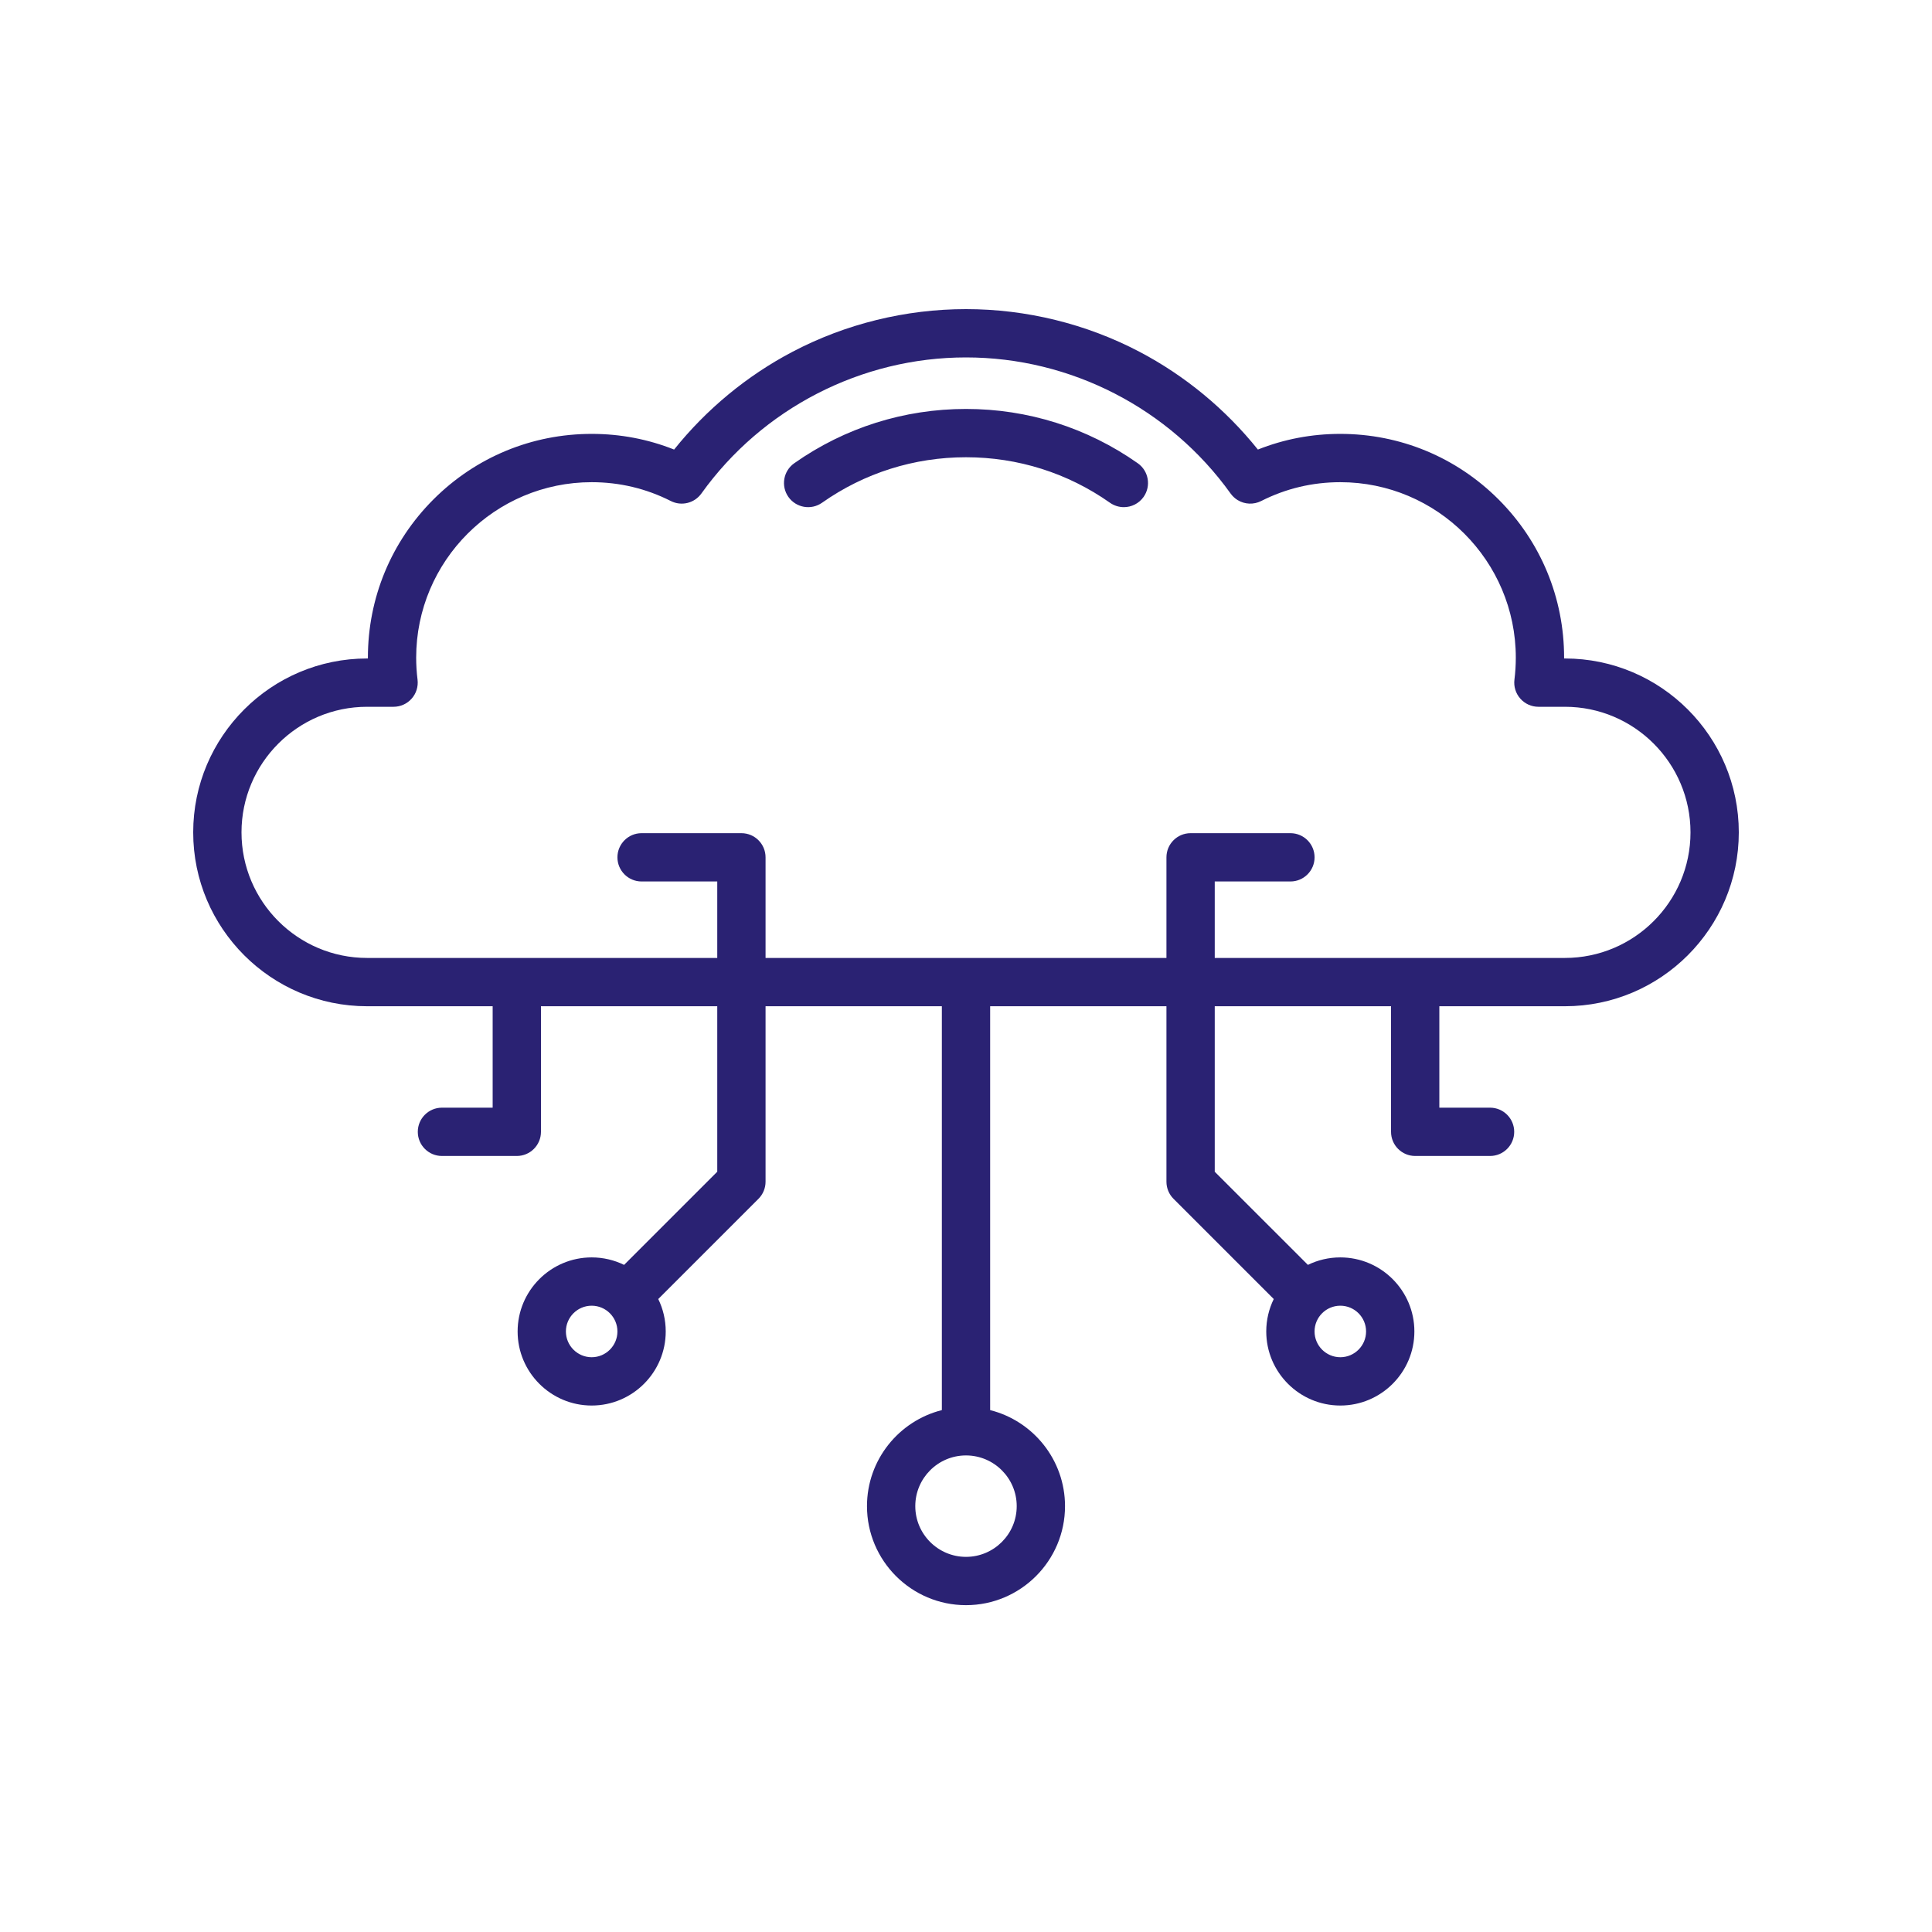 <svg xmlns="http://www.w3.org/2000/svg" width="100" height="100" viewBox="0 0 100 100" fill="none"><path fill-rule="evenodd" clip-rule="evenodd" d="M74.5 52.083H81C85.962 52.083 90 48.046 90 43.083C90 38.121 85.963 34.083 81 34.083H80.958V34.042C80.958 30.948 79.753 28.039 77.566 25.851C75.378 23.663 72.469 22.458 69.375 22.458C67.892 22.458 66.462 22.731 65.108 23.269C63.44 21.186 61.34 19.448 58.982 18.209C56.232 16.764 53.126 16 50 16C46.874 16 43.768 16.764 41.018 18.209C38.66 19.448 36.56 21.186 34.892 23.269C33.538 22.731 32.108 22.458 30.625 22.458C27.531 22.458 24.622 23.663 22.434 25.851C20.247 28.039 19.042 30.948 19.042 34.042V34.083H19C14.037 34.083 10 38.121 10 43.083C10 48.046 14.037 52.083 19 52.083H25.5V57.333H22.875C22.184 57.333 21.625 57.893 21.625 58.583C21.625 59.273 22.184 59.833 22.875 59.833H26.75C27.44 59.833 28 59.273 28 58.583V52.083H37.125V60.648L32.303 65.47C31.796 65.222 31.226 65.083 30.625 65.083C28.511 65.083 26.792 66.803 26.792 68.916C26.792 71.03 28.511 72.75 30.625 72.75C32.739 72.75 34.458 71.03 34.458 68.916C34.458 68.315 34.319 67.745 34.071 67.238L39.259 62.05C39.493 61.816 39.625 61.498 39.625 61.166V52.083H48.75V72.987C46.526 73.546 44.875 75.563 44.875 77.958C44.875 80.784 47.174 83.083 50 83.083C52.826 83.083 55.125 80.784 55.125 77.958C55.125 75.563 53.474 73.546 51.25 72.987V52.083H60.375V61.166C60.375 61.498 60.507 61.816 60.741 62.05L65.929 67.238C65.681 67.745 65.541 68.315 65.541 68.916C65.541 71.03 67.261 72.75 69.375 72.75C71.488 72.75 73.208 71.03 73.208 68.916C73.208 66.803 71.488 65.083 69.375 65.083C68.773 65.083 68.204 65.222 67.697 65.47L62.875 60.649V52.083H72V58.583C72 59.273 72.559 59.833 73.25 59.833H77.125C77.815 59.833 78.375 59.273 78.375 58.583C78.375 57.893 77.815 57.333 77.125 57.333H74.5V52.083ZM62.875 49.583H81C84.584 49.583 87.5 46.667 87.5 43.083C87.5 39.499 84.584 36.583 81 36.583H79.627C79.269 36.583 78.928 36.429 78.691 36.16C78.453 35.892 78.343 35.534 78.387 35.178C78.434 34.803 78.458 34.42 78.458 34.042C78.458 29.033 74.383 24.958 69.374 24.958C67.933 24.958 66.554 25.286 65.278 25.933C64.89 26.129 64.428 26.11 64.058 25.883C63.914 25.794 63.792 25.678 63.696 25.545C60.537 21.134 55.417 18.5 49.999 18.5C44.582 18.5 39.462 21.134 36.303 25.545C35.943 26.047 35.272 26.211 34.722 25.933C33.445 25.286 32.066 24.958 30.625 24.958C25.616 24.958 21.541 29.033 21.541 34.042C21.541 34.42 21.565 34.803 21.612 35.178C21.656 35.534 21.546 35.892 21.308 36.16C21.071 36.429 20.73 36.583 20.371 36.583H19C15.416 36.583 12.5 39.499 12.5 43.083C12.5 46.667 15.416 49.583 19 49.583H37.125V45.625H33.208C32.518 45.625 31.958 45.065 31.958 44.375C31.958 43.684 32.518 43.125 33.208 43.125H38.375C39.065 43.125 39.625 43.684 39.625 44.375V49.583H60.375V44.375C60.375 43.684 60.935 43.125 61.625 43.125H66.792C67.482 43.125 68.042 43.684 68.042 44.375C68.042 45.065 67.482 45.625 66.792 45.625H62.875V49.583ZM58.17 26.25C57.921 26.25 57.67 26.176 57.451 26.022C55.263 24.481 52.686 23.667 50 23.667C47.313 23.667 44.737 24.481 42.549 26.022C41.984 26.42 41.205 26.284 40.807 25.72C40.41 25.156 40.545 24.376 41.109 23.978C43.721 22.139 46.795 21.167 50 21.167C53.205 21.167 56.279 22.139 58.891 23.978C59.455 24.376 59.59 25.155 59.193 25.72C58.949 26.065 58.562 26.25 58.17 26.25ZM49.983 75.333L50 75.333L50.016 75.333C51.456 75.342 52.625 76.516 52.625 77.958C52.625 79.405 51.447 80.583 50 80.583C48.553 80.583 47.375 79.405 47.375 77.958C47.375 76.516 48.543 75.342 49.983 75.333ZM68.041 68.916C68.041 68.181 68.639 67.583 69.375 67.583C70.11 67.583 70.708 68.181 70.708 68.916C70.708 69.651 70.11 70.25 69.375 70.25C68.639 70.25 68.041 69.651 68.041 68.916ZM29.291 68.916C29.291 68.181 29.89 67.583 30.625 67.583C31.36 67.583 31.958 68.181 31.958 68.916C31.958 69.651 31.36 70.25 30.625 70.25C29.89 70.25 29.291 69.651 29.291 68.916Z" fill="#2A2273"></path></svg>